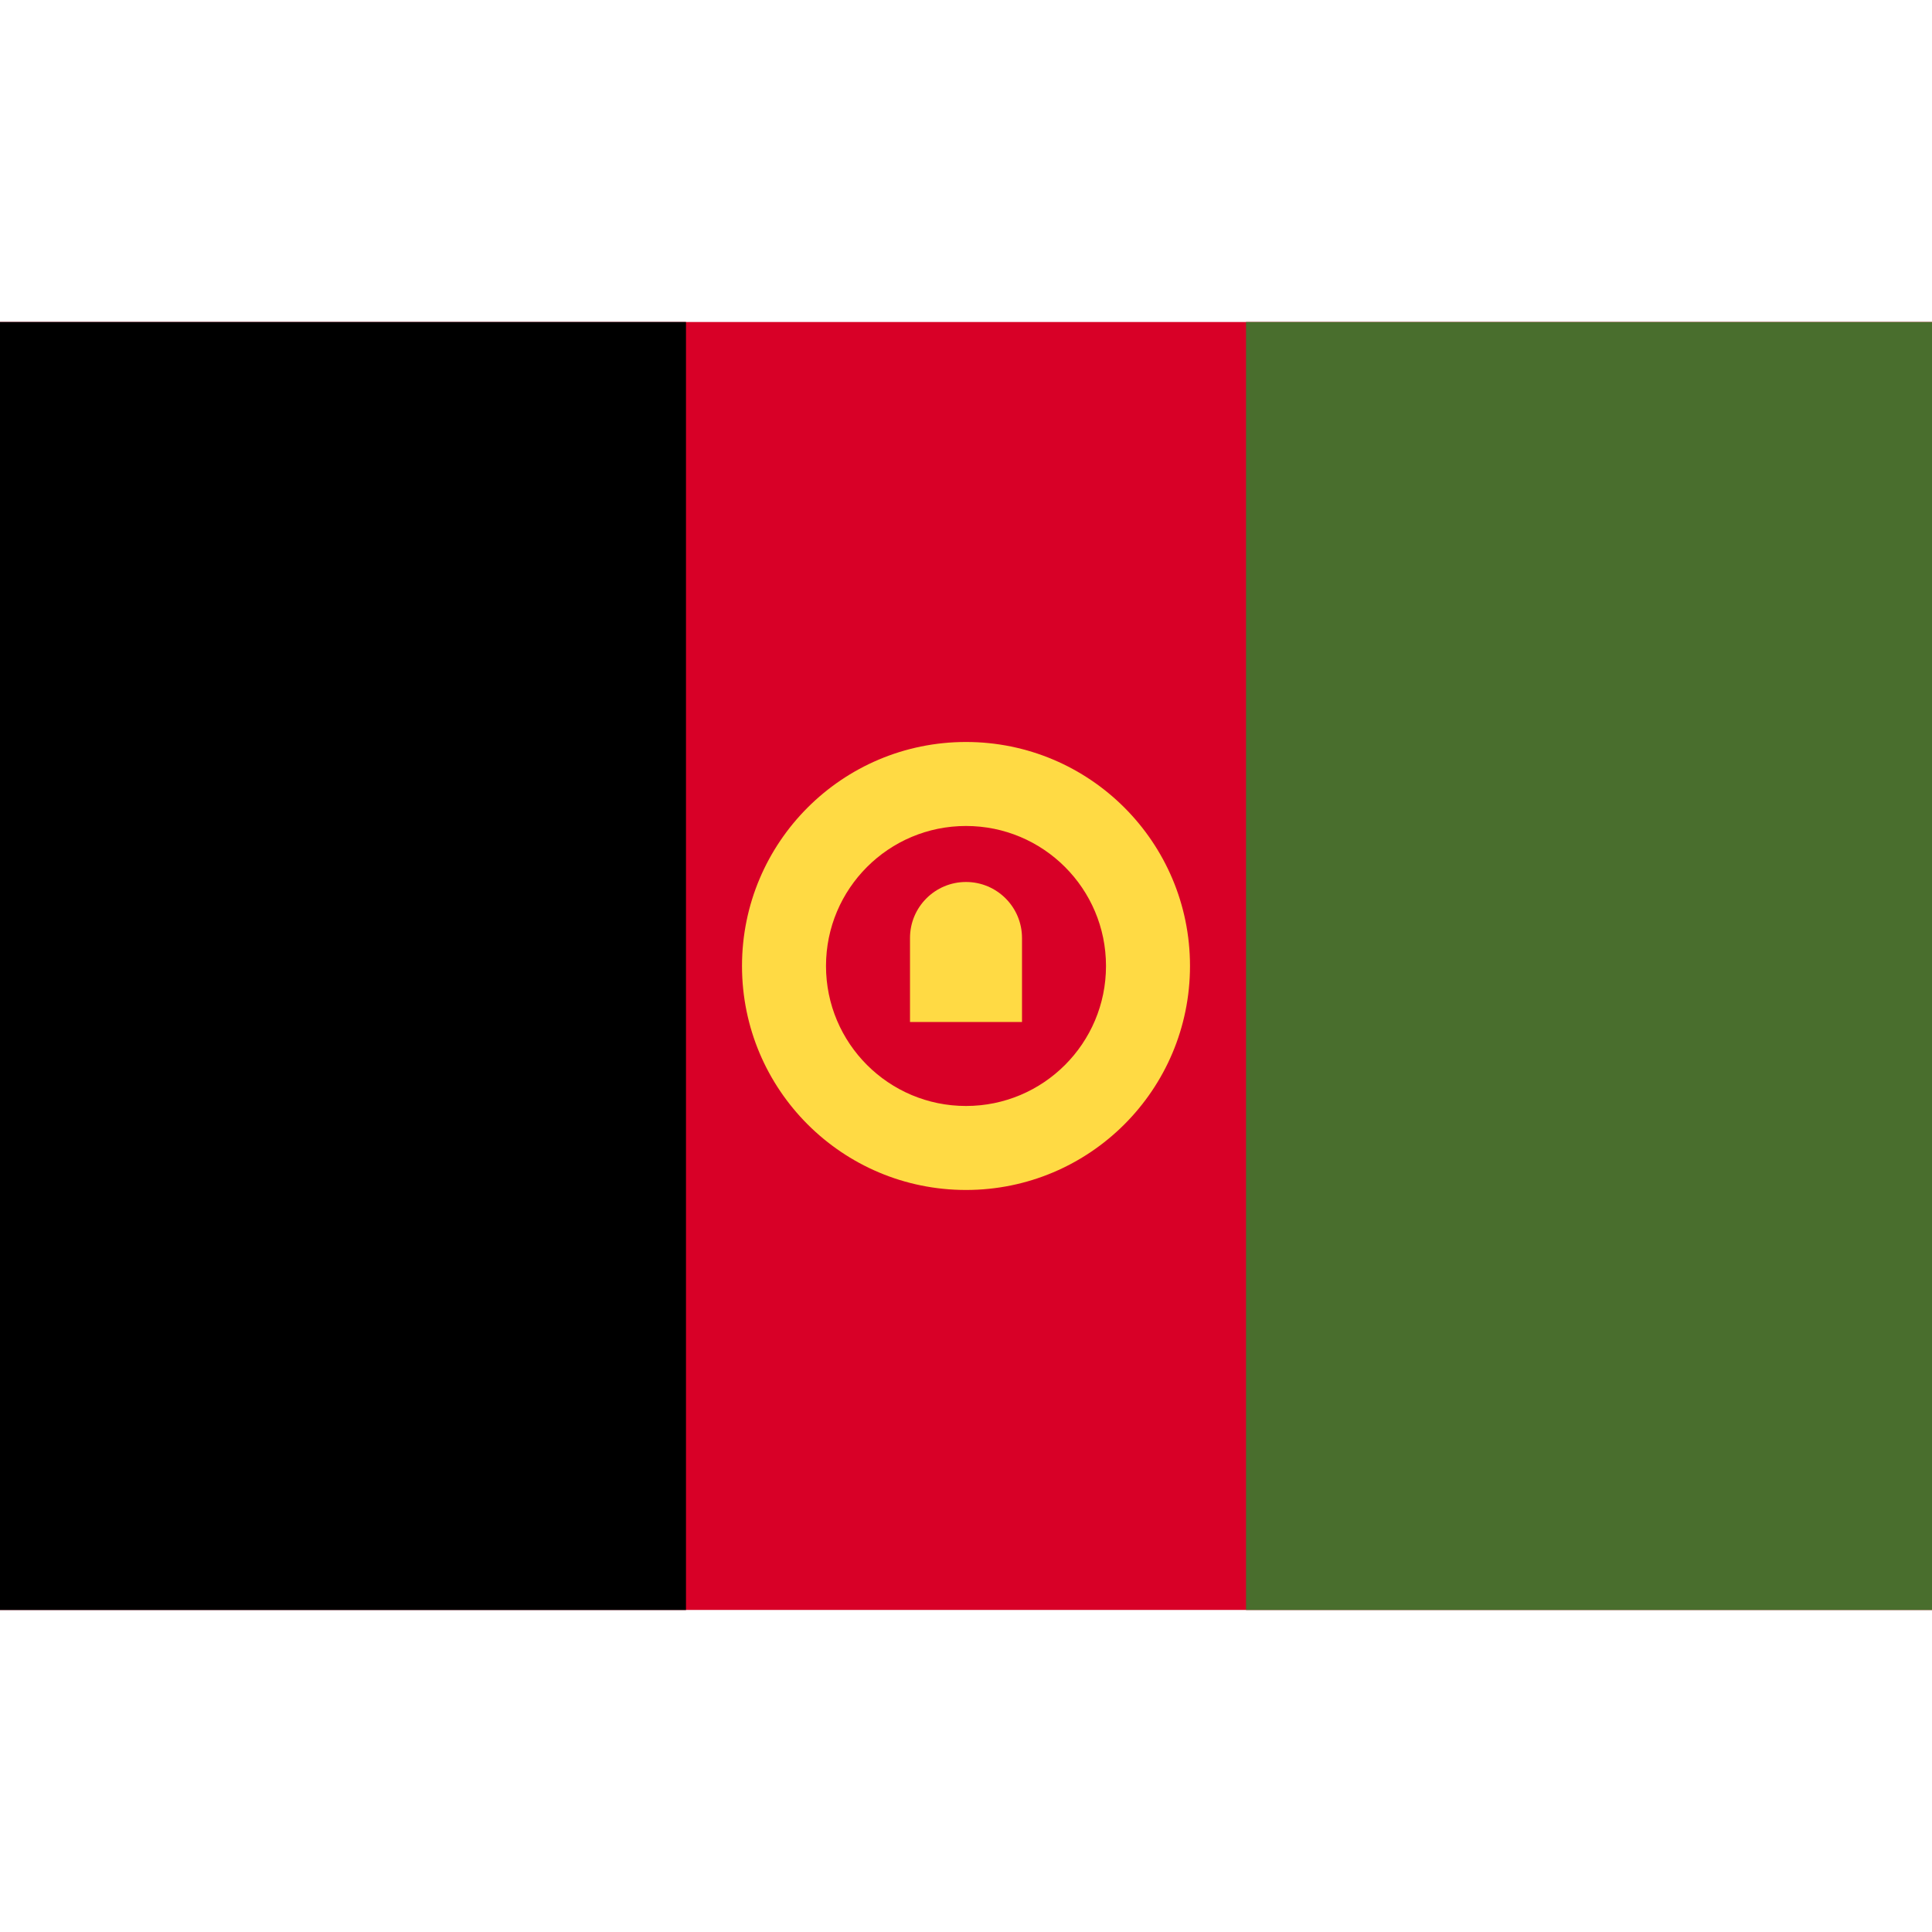 <svg xmlns="http://www.w3.org/2000/svg" viewBox="0 0 512 512" style="enable-background:new 0 0 512 512" xml:space="preserve"><path style="fill:#d80027" d="M0 85.331h512v341.326H0z"/><path style="fill:#496e2d" d="M330.207 85.331H512v341.337H330.207z"/><path d="M0 85.331h181.793v341.337H0z"/><path style="fill:#ffda44" d="M256 196.632c-32.785 0-59.362 26.577-59.362 59.362s26.577 59.362 59.362 59.362 59.362-26.577 59.362-59.362-26.577-59.362-59.362-59.362zm0 96.463c-20.491 0-37.101-16.611-37.101-37.101s16.61-37.101 37.101-37.101 37.101 16.61 37.101 37.101-16.61 37.101-37.101 37.101z"/><path style="fill:#ffda44" d="M256 233.734c-8.196 0-14.84 6.644-14.84 14.84v22.261h29.682v-22.261c-.002-8.197-6.646-14.84-14.842-14.84z"/></svg>